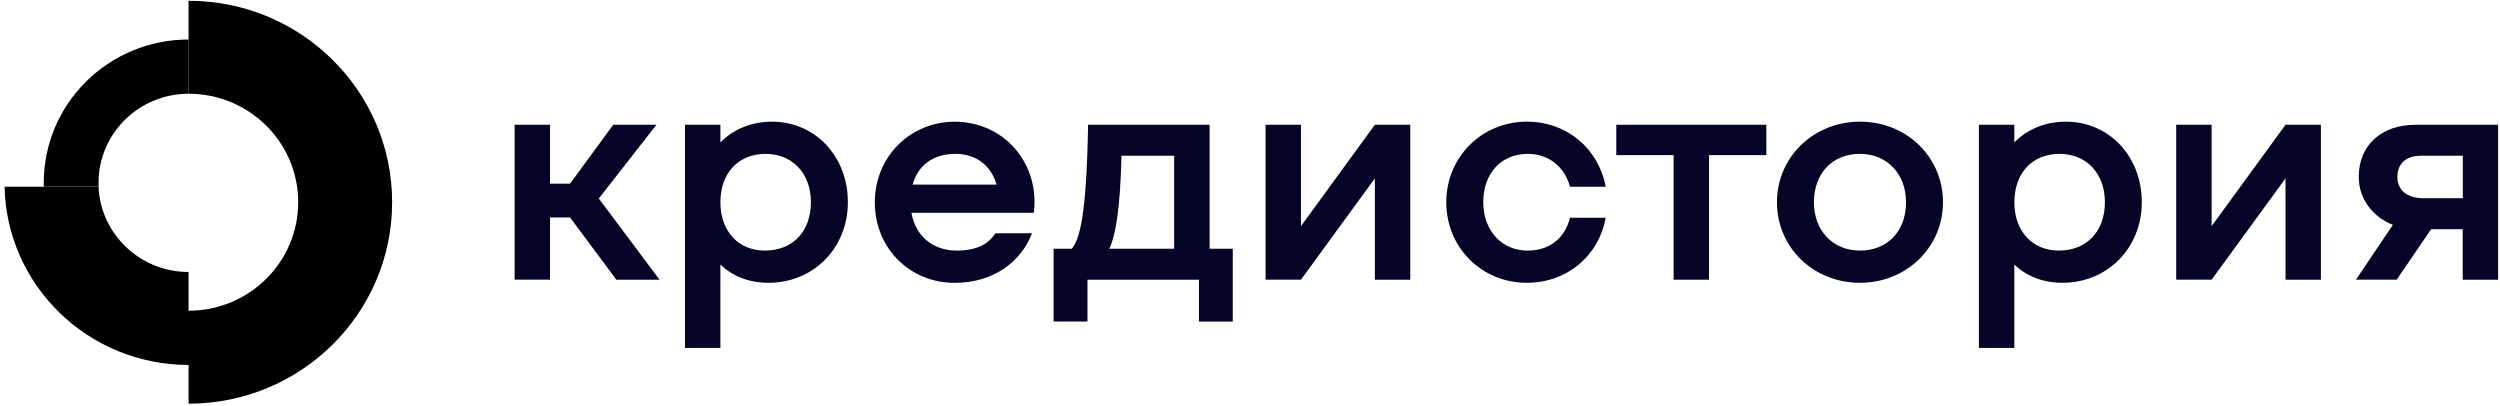 <?xml version="1.0" encoding="UTF-8"?> <svg xmlns="http://www.w3.org/2000/svg" width="468" height="76" viewBox="0 0 468 76" fill="none"><g clip-path="url(#clip0_10_58)"><path d="M102.96 52.359H96.332V23.355H102.96V34.379H106.711L114.799 23.355H122.886L112.096 37.165L123.472 52.369H115.384L106.711 40.704H102.96V52.359Z" fill="#040527"></path><path d="M134.859 49.522V65.133H128.23V23.355H134.859V26.66C137.263 24.22 140.603 22.775 144.529 22.775C152.503 22.775 158.72 29.162 158.72 37.857C158.72 46.563 152.154 52.939 143.892 52.939C140.131 52.939 137.089 51.668 134.859 49.522ZM143.183 46.909C148.341 46.909 151.804 43.37 151.804 37.857C151.804 32.457 148.341 28.806 143.306 28.806C138.27 28.806 134.859 32.345 134.859 37.857C134.859 43.258 138.199 46.909 143.183 46.909Z" fill="#040527"></path><path d="M193.536 39.831H170.62C171.38 44.184 174.607 46.909 179.119 46.909C183.517 46.909 185.387 45.17 186.333 43.665H193.197C191.204 48.882 186.106 52.95 178.718 52.95C170.281 52.95 163.766 46.451 163.766 37.868C163.766 29.335 170.394 22.786 178.718 22.786C187.165 22.786 193.67 29.346 193.67 37.868C193.66 38.549 193.598 39.312 193.536 39.831ZM170.846 34.553H186.559C185.562 31.075 182.808 28.807 178.882 28.807C174.659 28.807 171.843 30.953 170.846 34.553Z" fill="#040527"></path><path d="M203.565 60.19H197.234V46.562H200.636C202.105 44.823 203.39 40.582 203.688 23.355H226.44V46.562H230.776V60.2H224.446V52.369H203.575V60.19H203.565ZM209.946 29.151C209.71 38.843 208.888 43.949 207.665 46.562H219.801V29.151H209.946Z" fill="#040527"></path><path d="M243.542 52.359H236.914V23.355H243.542V42.331L257.374 23.355H264.003V52.369H257.374V33.392L243.542 52.359Z" fill="#040527"></path><path d="M293.905 34.959C292.908 31.308 290.031 28.806 285.992 28.806C281.008 28.806 277.668 32.457 277.668 37.857C277.668 43.136 281.07 46.909 285.992 46.909C290.216 46.909 292.97 44.468 293.905 40.756H300.585C299.352 47.722 293.494 52.939 285.807 52.939C277.36 52.939 270.742 46.329 270.742 37.857C270.742 29.386 277.422 22.775 285.807 22.775C293.432 22.775 299.29 27.942 300.585 34.959H293.905Z" fill="#040527"></path><path d="M319.927 52.359H313.299V29.039H302.57V23.355H330.656V29.039H319.927V52.359Z" fill="#040527"></path><path d="M363.724 37.857C363.724 46.329 356.86 52.939 348.186 52.939C339.451 52.939 332.648 46.329 332.648 37.857C332.648 29.386 339.513 22.775 348.186 22.775C356.921 22.775 363.724 29.386 363.724 37.857ZM356.808 37.857C356.808 32.579 353.294 28.806 348.186 28.806C343.028 28.806 339.564 32.457 339.564 37.857C339.564 43.136 343.079 46.909 348.186 46.909C353.345 46.909 356.808 43.258 356.808 37.857Z" fill="#040527"></path><path d="M377.081 49.522V65.133H370.453V23.355H377.081V26.66C379.486 24.22 382.826 22.775 386.751 22.775C394.726 22.775 400.943 29.162 400.943 37.857C400.943 46.563 394.377 52.939 386.114 52.939C382.363 52.939 379.311 51.668 377.081 49.522ZM385.416 46.909C390.574 46.909 394.037 43.37 394.037 37.857C394.037 32.457 390.574 28.806 385.539 28.806C380.493 28.806 377.092 32.345 377.092 37.857C377.081 43.258 380.431 46.909 385.416 46.909Z" fill="#040527"></path><path d="M414.015 52.359H407.387V23.355H414.015V42.331L427.847 23.355H434.475V52.369H427.847V33.392L414.015 52.359Z" fill="#040527"></path><path d="M455.11 42.901L448.656 52.359H441.031L447.947 42.087C444.484 40.755 441.555 37.501 441.555 33.097C441.555 27.178 445.83 23.355 452.171 23.355H467.647V52.369H461.019V42.911H455.11V42.901ZM453.651 37.104H461.039V29.151H453.301C450.198 29.151 448.79 30.779 448.79 33.158C448.78 35.477 450.486 37.104 453.651 37.104Z" fill="#040527"></path><path d="M35.302 0.147V17.548C46.637 17.548 55.824 26.64 55.824 37.858C55.824 49.075 46.637 58.167 35.302 58.167V50.916C26.238 50.916 18.829 43.837 18.449 34.959H0.855C1.246 53.448 16.517 68.316 35.302 68.316V75.567C56.348 75.567 73.407 58.685 73.407 37.858C73.407 17.029 56.348 0.147 35.302 0.147Z" fill="black"></path><path d="M35.3 17.548V7.398C20.328 7.398 8.191 19.409 8.191 34.227C8.191 34.471 8.202 34.715 8.202 34.949H18.468C18.457 34.715 18.447 34.471 18.447 34.227C18.437 25.023 25.99 17.548 35.3 17.548Z" fill="black"></path></g><defs><clipPath id="clip0_10_58"><rect width="468" height="76" fill="white"></rect></clipPath></defs></svg> 